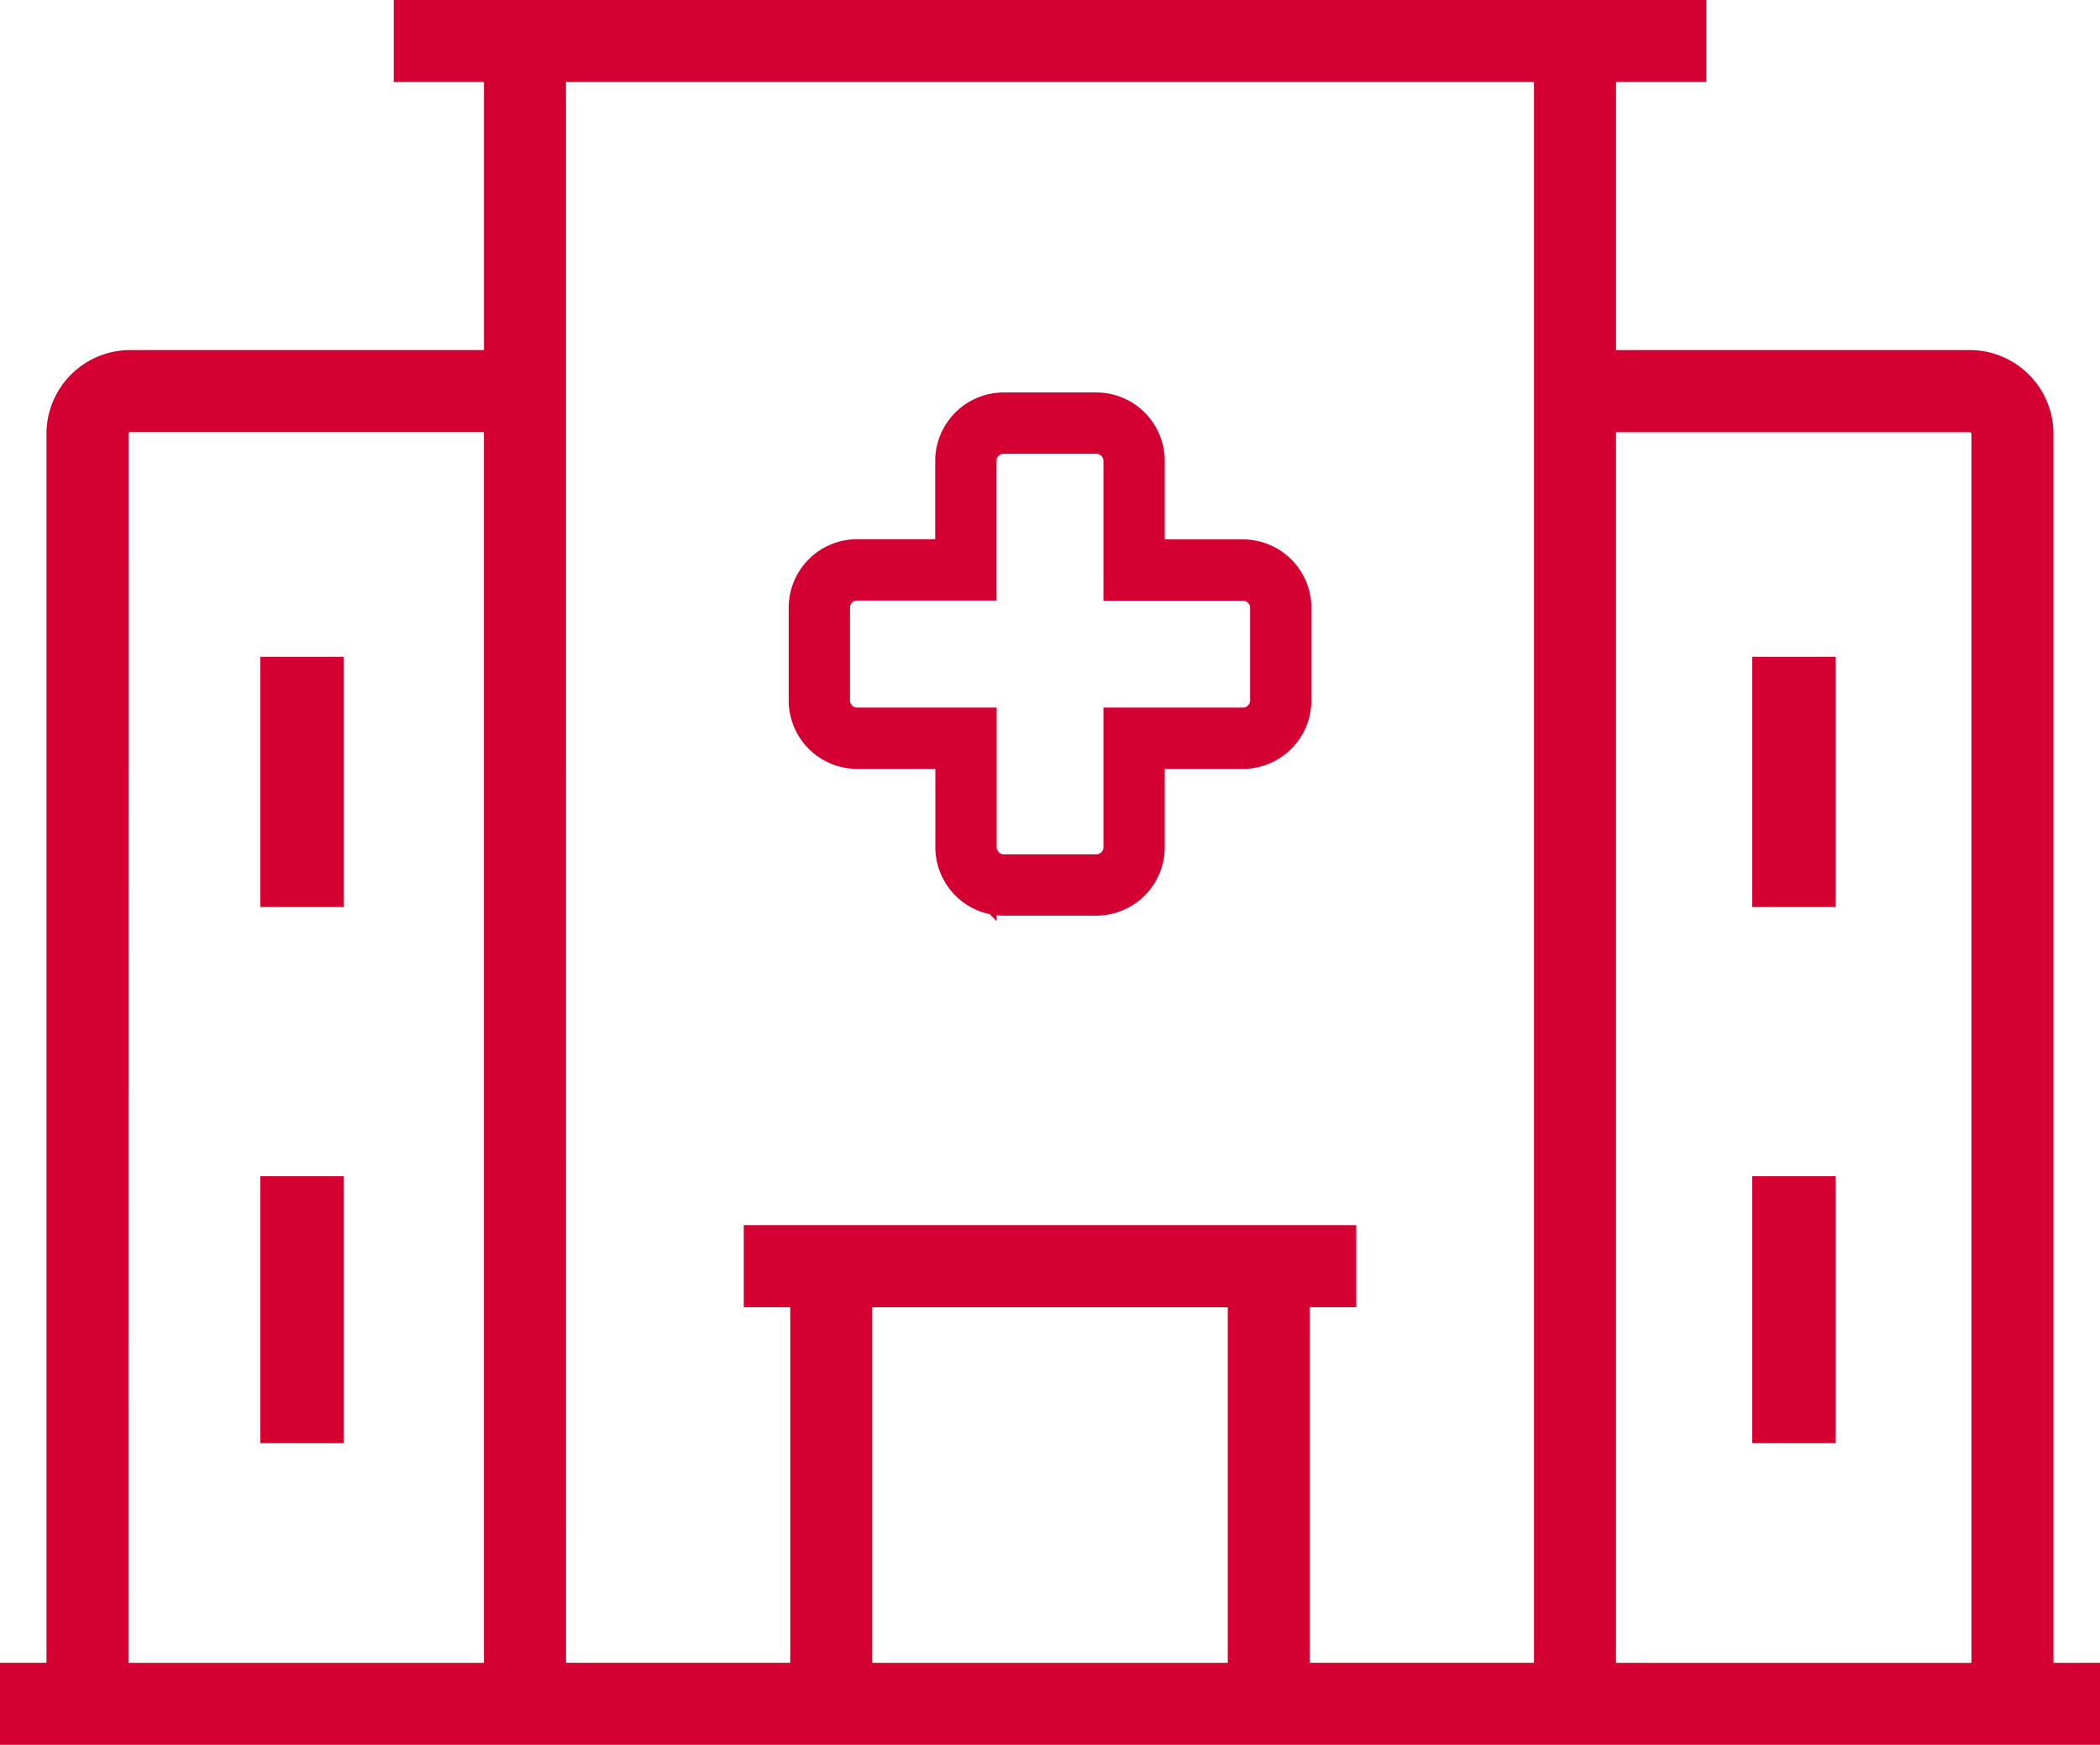 <svg xmlns="http://www.w3.org/2000/svg" width="68.518" height="56.92" viewBox="0 0 68.518 56.92">
  <g id="noun-hospital-6411825" transform="translate(-11.601)">
    <g id="Group_12897" data-name="Group 12897" transform="translate(11.601)">
      <path id="Path_15777" data-name="Path 15777" d="M195,247.244V207.152a2.736,2.736,0,0,0-2.733-2.733H180.727v-8.743h2.944V193H140.847v2.676h2.944v8.743H132.249a2.736,2.736,0,0,0-2.733,2.733v40.091H128v2.676h68.518v-2.676Zm-62.808-40.091a.056.056,0,0,1,.056-.056h11.542v40.147h-11.6Zm14.275-1.394V195.676H178.05v51.567h-7.316v-11.6h1.517v-2.676H152.267v2.676h1.517v11.6h-7.316Zm9.992,41.486v-11.6h11.6v11.6Zm24.267,0V207.1h11.542a.056.056,0,0,1,.056.056v40.091Z" transform="translate(-128 -193)" fill="#d50032"/>
      <rect id="Rectangle_8447" data-name="Rectangle 8447" width="2.721" height="8.164" transform="translate(8.492 21.426)" fill="#d50032"/>
      <rect id="Rectangle_8448" data-name="Rectangle 8448" width="2.721" height="8.709" transform="translate(8.492 38.37)" fill="#d50032"/>
      <rect id="Rectangle_8449" data-name="Rectangle 8449" width="2.721" height="8.164" transform="translate(57.172 21.426)" fill="#d50032"/>
      <rect id="Rectangle_8450" data-name="Rectangle 8450" width="2.721" height="8.709" transform="translate(57.172 38.37)" fill="#d50032"/>
      <path id="Path_15779" data-name="Path 15779" d="M184.7,19.38h3.551v3.551a1.235,1.235,0,0,0,1.234,1.236H192.5a1.235,1.235,0,0,0,1.236-1.236V19.38h3.551a1.236,1.236,0,0,0,1.234-1.234V15.127a1.235,1.235,0,0,0-1.234-1.234h-3.551V10.339A1.235,1.235,0,0,0,192.5,9.1h-3.019a1.235,1.235,0,0,0-1.234,1.234v3.553H184.7a1.234,1.234,0,0,0-1.234,1.234v3.019A1.235,1.235,0,0,0,184.7,19.38" transform="translate(-156.733 4.703)" fill="none" stroke="#d50032" stroke-width="2"/>
    </g>
  </g>
</svg>
